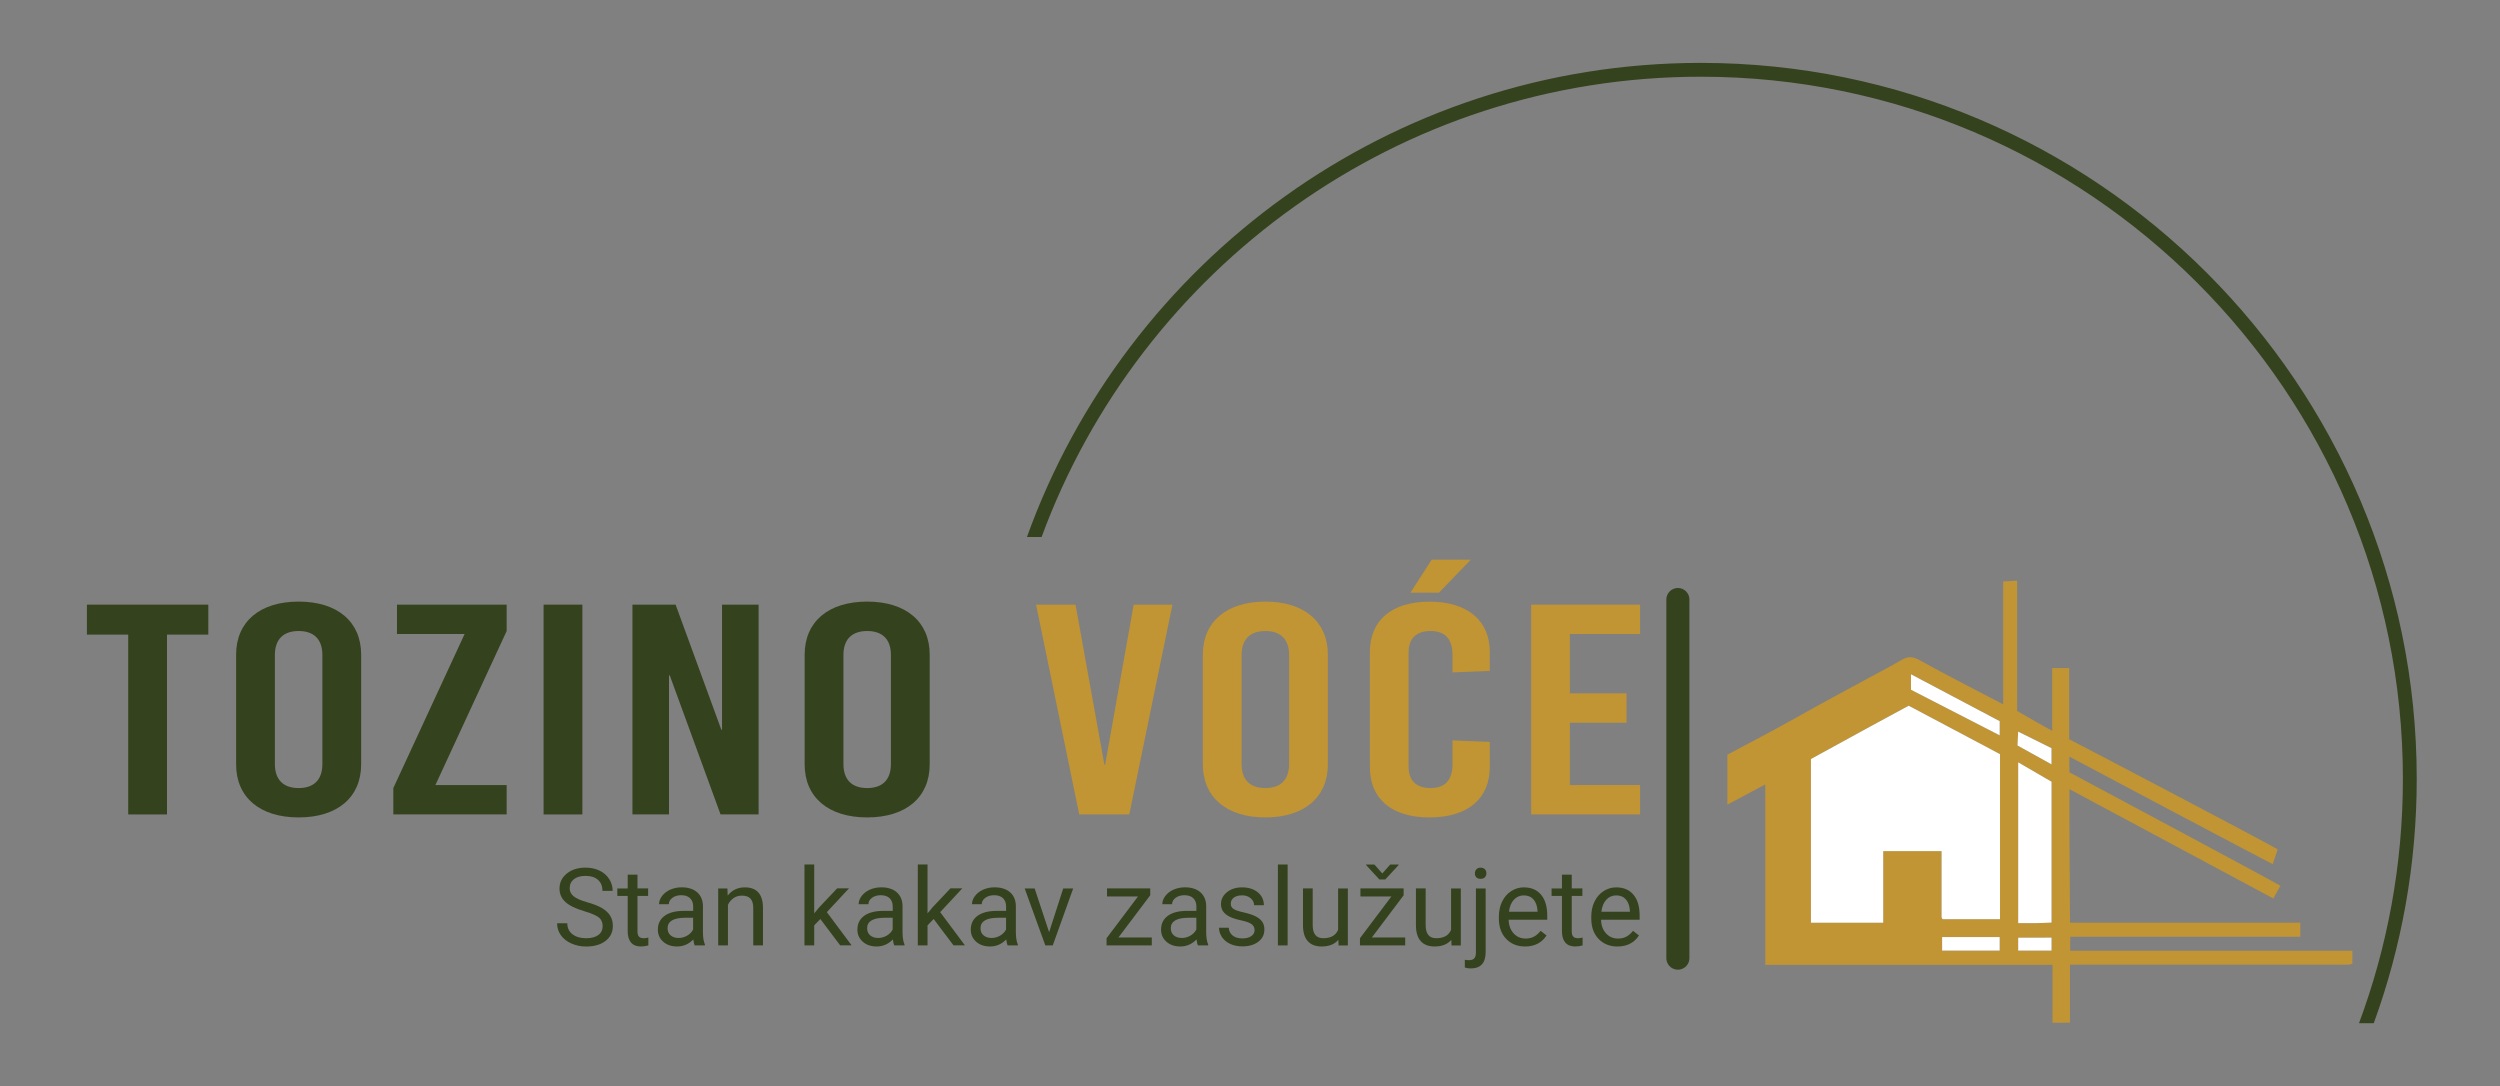 <?xml version="1.0" encoding="UTF-8"?>
<svg id="Layer_1" data-name="Layer 1" xmlns="http://www.w3.org/2000/svg" viewBox="0 0 542.22 235.56">
  <rect x="0" y="0" width="542.22" height="235.56" fill="#808080" stroke="none"/>
  <defs>
    <style>
      .cls-1 {
        fill: none;
        stroke: #34421e;
        stroke-linecap: round;
        stroke-miterlimit: 10;
        stroke-width: 5px;
      }

      .cls-2 {
        fill: #fff;
      }

      .cls-2, .cls-3, .cls-4 {
        stroke-width: 0px;
      }

      .cls-3 {
        fill: #34421e;
      }

      .cls-4 {
        fill: #c19434;
      }
    </style>
  </defs>
  <path class="cls-4" d="m448.85,171.17c-.06,3.31.02,18.79.12,28.95h49.94v3.04h-49.91v3.04h61.2v2.79c-.15.05-.48.23-.8.23-18.87.01-37.74.01-56.62.01h-3.83v12.57h-3.79v-12.53h-62.29v-39.14c-2.86,1.53-5.46,2.92-8.22,4.39v-10.84c4.81-2.58,9.86-5.18,14.79-7.96,5.36-3.03,10.78-5.93,16.19-8.86,2.24-1.22,4.53-2.39,6.73-3.69,1.47-.87,2.45-.82,3.94,0,5.97,3.3,12.05,6.39,18.16,9.59v-26.65c1.05-.06,1.96-.11,3.03-.17v28.27c2.39,1.36,7.51,4.31,7.6,4.25.09-.07,0-.56,0-.65.01-4.25,0-8.49,0-12.91h3.69v15.43c.68.32,40.64,21.26,45.22,23.88-.33,1-.69,2.08-1.07,3.22-3.47-1.76-39.78-21-44.1-23.32-.06,1.15.04,2.45-.01,3.39,4.38,2.34,44.8,23.95,45.77,24.61-.42.82-1.21,2.11-1.54,2.76m-59.26-31.3c-6.61-3.5-13.24-7.02-19.82-10.51-2.82,1.52-5.58,3.01-8.33,4.51-4.36,2.38-8.71,4.77-12.87,7.05v35.51h15.68v-15.53h12.65c0,4.84,0,9.57,0,14.29,0,.11.05.23.11.33.07.1.17.18.13.14h12.44v-35.78Zm3.94,1.77v34.89c1.34,0,2.58.02,3.81,0,1.2-.02,2.39-.08,3.43-.12v-30.55c-2.37-1.38-4.65-2.71-7.24-4.21Zm-4.01-8.94c-6.52-3.44-12.81-6.77-19.24-10.17v3.36c6.54,3.36,12.87,6.61,19.24,9.89v-3.09Zm0,49.78v-2.94c-4.3,0-8.46,0-12.49,0v2.94h12.49Zm4.01-47.5c-.06,1.21-.1,2.13-.14,3,2.5,1.38,4.86,2.7,7.38,4.09v-3.51c-2.43-1.2-4.67-2.32-7.23-3.59Zm7.24,47.5v-2.82c-2.46,0-4.79,0-7.11.01-.09,0-.18.15-.13.1v2.71h7.24Z"/>
  <path class="cls-2" d="m433.78,163.58v35.78h-12.44s-.06-.04-.13-.14c-.06-.09-.11-.22-.11-.33,0-4.72,0-9.45,0-14.29h-12.65v15.53h-15.68v-35.51c4.16-2.28,8.51-4.67,12.87-7.05,2.75-1.5,5.51-2.98,8.33-4.51,6.57,3.49,13.21,7.01,19.82,10.51Z"/>
  <path class="cls-2" d="m437.72,165.34c2.59,1.51,4.87,2.84,7.24,4.21v30.55c-1.04.04-2.23.1-3.43.12-1.23.02-2.46,0-3.81,0v-34.89Z"/>
  <path class="cls-2" d="m433.71,156.4v3.09c-6.38-3.28-12.7-6.53-19.24-9.89v-3.36c6.44,3.4,12.72,6.72,19.24,10.17Z"/>
  <path class="cls-2" d="m433.71,206.18h-12.49v-2.94c4.03,0,8.2,0,12.49,0v2.94Z"/>
  <path class="cls-2" d="m437.72,158.68c2.56,1.27,4.81,2.38,7.23,3.59v3.51c-2.51-1.39-4.88-2.71-7.38-4.09.04-.87.09-1.79.14-3Z"/>
  <path class="cls-2" d="m444.96,206.18h-7.24v-2.71c-.06.05.03-.1.13-.1,2.33-.01,4.66-.01,7.11-.01v2.82Z"/>
  <g>
    <path class="cls-3" d="m36.22,137.64v39h-8.41v-39h-8.96v-6.5h26.33v6.5h-8.96Z"/>
    <path class="cls-3" d="m78.33,141.99v23.79c0,7.15-5.15,11.51-13.56,11.51s-13.56-4.36-13.56-11.51v-23.79c0-7.15,5.15-11.51,13.56-11.51s13.56,4.36,13.56,11.51Zm-18.71.07v23.66c0,3.38,1.82,5.2,5.15,5.2s5.15-1.82,5.15-5.2v-23.66c0-3.38-1.82-5.2-5.15-5.2s-5.15,1.82-5.15,5.2Z"/>
    <path class="cls-3" d="m94.43,170.27h15.46v6.37h-24.58v-5.72l15.46-33.41h-14.67v-6.37h23.79v5.72l-15.46,33.41Z"/>
    <path class="cls-3" d="m117.9,176.64v-45.5h8.41v45.5h-8.41Z"/>
    <path class="cls-3" d="m156.28,176.64l-11.02-30.16h-.16v30.16h-7.93v-45.5h9.36l9.91,27.11h.16v-27.11h7.93v45.5h-8.25Z"/>
    <path class="cls-3" d="m201.64,141.99v23.79c0,7.15-5.15,11.51-13.56,11.51s-13.56-4.36-13.56-11.51v-23.79c0-7.15,5.15-11.51,13.56-11.51s13.56,4.36,13.56,11.51Zm-18.71.07v23.66c0,3.38,1.82,5.2,5.15,5.2s5.15-1.82,5.15-5.2v-23.66c0-3.38-1.82-5.2-5.15-5.2s-5.15,1.82-5.15,5.2Z"/>
    <path class="cls-4" d="m234.07,176.64l-9.36-45.5h8.56l6.26,34.71h.16l6.19-34.71h8.41l-9.36,45.5h-10.86Z"/>
    <path class="cls-4" d="m288,141.99v23.79c0,7.15-5.15,11.51-13.56,11.51s-13.56-4.36-13.56-11.51v-23.79c0-7.15,5.15-11.51,13.56-11.51s13.56,4.36,13.56,11.51Zm-18.71.07v23.66c0,3.38,1.82,5.2,5.15,5.2s5.15-1.82,5.15-5.2v-23.66c0-3.38-1.82-5.2-5.15-5.2s-5.15,1.82-5.15,5.2Z"/>
    <path class="cls-4" d="m323.12,141.41v4.1l-8.09.33v-3.71c0-3.64-1.67-5.27-4.76-5.27s-4.76,1.62-4.76,4.61v24.83c0,2.99,1.67,4.62,4.76,4.62s4.76-1.62,4.76-5.27v-5.07l8.09.33v5.46c0,6.89-4.84,10.92-13.08,10.92s-12.93-4.03-12.93-10.92v-24.96c0-6.89,4.76-10.92,12.93-10.92s13.08,4.03,13.08,10.92Zm-17.21-12.87l4.6-7.15h8.49l-6.9,7.15h-6.19Z"/>
    <path class="cls-4" d="m340.49,137.51v12.87h12.29v6.37h-12.29v13.52h15.23v6.37h-23.63v-45.5h23.63v6.37h-15.23Z"/>
  </g>
  <g>
    <path class="cls-3" d="m126.75,197.63c-1.88-.54-3.25-1.21-4.11-1.99-.86-.79-1.29-1.76-1.29-2.92,0-1.31.52-2.39,1.57-3.25,1.05-.86,2.41-1.29,4.08-1.29,1.14,0,2.16.22,3.06.66s1.59,1.05,2.08,1.83c.49.78.74,1.63.74,2.55h-2.21c0-1.01-.32-1.8-.96-2.38-.64-.58-1.54-.87-2.71-.87-1.08,0-1.92.24-2.53.72-.61.48-.91,1.14-.91,1.99,0,.68.29,1.25.86,1.72.58.47,1.55.9,2.94,1.29,1.38.39,2.46.82,3.25,1.29.78.47,1.36,1.02,1.74,1.64s.57,1.36.57,2.21c0,1.35-.53,2.43-1.58,3.24-1.05.81-2.46,1.22-4.21,1.22-1.14,0-2.21-.22-3.2-.66-.99-.44-1.75-1.04-2.29-1.8s-.81-1.63-.81-2.59h2.21c0,1.01.37,1.8,1.11,2.38.74.58,1.74.87,2.98.87,1.16,0,2.04-.24,2.66-.71.62-.47.92-1.12.92-1.93s-.29-1.45-.86-1.89-1.61-.89-3.11-1.32Z"/>
    <path class="cls-3" d="m138.26,189.7v2.99h2.31v1.63h-2.31v7.68c0,.5.1.87.31,1.12.21.25.56.37,1.05.37.24,0,.58-.04,1-.14v1.7c-.56.15-1.1.23-1.62.23-.94,0-1.66-.29-2.14-.86-.48-.57-.72-1.38-.72-2.43v-7.67h-2.25v-1.63h2.25v-2.99h2.11Z"/>
    <path class="cls-3" d="m150.67,205.05c-.12-.24-.22-.68-.3-1.3-.98,1.02-2.16,1.53-3.52,1.53-1.22,0-2.22-.34-3-1.03-.78-.69-1.17-1.56-1.17-2.62,0-1.29.49-2.29,1.47-3s2.36-1.07,4.13-1.07h2.06v-.97c0-.74-.22-1.33-.66-1.77-.44-.44-1.09-.66-1.95-.66-.75,0-1.39.19-1.9.57-.51.38-.77.84-.77,1.38h-2.12c0-.62.22-1.21.66-1.79.44-.58,1.03-1.03,1.78-1.37.75-.33,1.57-.5,2.47-.5,1.42,0,2.54.36,3.35,1.07.81.71,1.23,1.69,1.26,2.94v5.69c0,1.13.14,2.04.43,2.71v.18h-2.22Zm-3.51-1.61c.66,0,1.29-.17,1.88-.51.59-.34,1.02-.79,1.29-1.34v-2.54h-1.66c-2.59,0-3.88.76-3.88,2.27,0,.66.22,1.18.66,1.55.44.37,1.01.56,1.7.56Z"/>
    <path class="cls-3" d="m157.76,192.69l.07,1.55c.94-1.19,2.18-1.78,3.7-1.78,2.61,0,3.93,1.47,3.95,4.42v8.17h-2.11v-8.18c0-.89-.21-1.55-.61-1.98-.4-.43-1.02-.64-1.87-.64-.68,0-1.29.18-1.8.55-.52.37-.92.84-1.21,1.44v8.81h-2.11v-12.36h2Z"/>
    <path class="cls-3" d="m177.92,199.32l-1.33,1.38v4.34h-2.11v-17.55h2.11v10.61l1.13-1.36,3.85-4.07h2.57l-4.81,5.16,5.37,7.2h-2.48l-4.31-5.72Z"/>
    <path class="cls-3" d="m193.95,205.05c-.12-.24-.22-.68-.3-1.3-.98,1.02-2.16,1.53-3.52,1.53-1.22,0-2.22-.34-3-1.03-.78-.69-1.17-1.56-1.17-2.62,0-1.29.49-2.29,1.47-3,.98-.71,2.35-1.07,4.13-1.07h2.06v-.97c0-.74-.22-1.33-.66-1.77-.44-.44-1.09-.66-1.95-.66-.75,0-1.39.19-1.9.57-.51.38-.76.84-.76,1.38h-2.12c0-.62.22-1.21.66-1.79.44-.58,1.03-1.03,1.78-1.37.75-.33,1.58-.5,2.47-.5,1.42,0,2.54.36,3.35,1.07.81.71,1.23,1.69,1.26,2.94v5.69c0,1.13.14,2.04.43,2.71v.18h-2.22Zm-3.51-1.61c.66,0,1.29-.17,1.88-.51.59-.34,1.02-.79,1.29-1.34v-2.54h-1.66c-2.59,0-3.88.76-3.88,2.27,0,.66.22,1.18.66,1.55.44.37,1.01.56,1.7.56Z"/>
    <path class="cls-3" d="m202.5,199.32l-1.33,1.38v4.34h-2.11v-17.55h2.11v10.61l1.13-1.36,3.85-4.07h2.57l-4.81,5.16,5.37,7.2h-2.48l-4.31-5.72Z"/>
    <path class="cls-3" d="m218.54,205.05c-.12-.24-.22-.68-.3-1.3-.98,1.02-2.16,1.53-3.52,1.53-1.22,0-2.22-.34-3-1.03-.78-.69-1.17-1.56-1.17-2.62,0-1.29.49-2.29,1.47-3s2.36-1.07,4.13-1.07h2.06v-.97c0-.74-.22-1.33-.66-1.77-.44-.44-1.09-.66-1.95-.66-.75,0-1.39.19-1.9.57-.51.38-.77.84-.77,1.38h-2.12c0-.62.22-1.21.66-1.79.44-.58,1.03-1.03,1.78-1.37.75-.33,1.57-.5,2.47-.5,1.42,0,2.54.36,3.35,1.07.81.71,1.23,1.69,1.26,2.94v5.69c0,1.13.14,2.04.43,2.71v.18h-2.22Zm-3.51-1.61c.66,0,1.29-.17,1.88-.51.59-.34,1.02-.79,1.29-1.34v-2.54h-1.66c-2.59,0-3.88.76-3.88,2.27,0,.66.22,1.18.66,1.55.44.37,1.01.56,1.7.56Z"/>
    <path class="cls-3" d="m227.54,202.18l3.06-9.49h2.16l-4.43,12.36h-1.61l-4.48-12.36h2.16l3.14,9.49Z"/>
    <path class="cls-3" d="m242.58,203.32h7.23v1.72h-9.81v-1.55l6.82-9.06h-6.72v-1.75h9.37v1.5l-6.89,9.14Z"/>
    <path class="cls-3" d="m259.81,205.05c-.12-.24-.22-.68-.3-1.3-.98,1.02-2.16,1.53-3.52,1.53-1.22,0-2.22-.34-3-1.03-.78-.69-1.17-1.56-1.17-2.62,0-1.29.49-2.29,1.47-3,.98-.71,2.35-1.07,4.13-1.07h2.06v-.97c0-.74-.22-1.33-.66-1.77-.44-.44-1.09-.66-1.95-.66-.75,0-1.39.19-1.9.57-.51.38-.76.84-.76,1.38h-2.12c0-.62.22-1.21.66-1.79.44-.58,1.03-1.03,1.78-1.37.75-.33,1.58-.5,2.47-.5,1.42,0,2.54.36,3.35,1.07.81.71,1.23,1.69,1.26,2.94v5.69c0,1.13.14,2.04.43,2.71v.18h-2.22Zm-3.51-1.61c.66,0,1.29-.17,1.88-.51.59-.34,1.02-.79,1.29-1.34v-2.54h-1.66c-2.59,0-3.88.76-3.88,2.27,0,.66.22,1.18.66,1.55.44.37,1.01.56,1.7.56Z"/>
    <path class="cls-3" d="m272.11,201.77c0-.57-.22-1.02-.65-1.33-.43-.32-1.18-.59-2.25-.82-1.07-.23-1.92-.5-2.55-.82-.63-.32-1.09-.7-1.39-1.14-.3-.44-.45-.97-.45-1.58,0-1.01.43-1.87,1.29-2.57.86-.7,1.95-1.05,3.29-1.05,1.4,0,2.54.36,3.41,1.08s1.31,1.65,1.31,2.78h-2.12c0-.58-.25-1.08-.74-1.5s-1.11-.63-1.86-.63-1.37.17-1.81.5c-.43.34-.65.77-.65,1.31,0,.51.2.89.61,1.15.4.26,1.13.51,2.19.74,1.05.24,1.91.52,2.56.84.66.33,1.14.72,1.46,1.18.32.46.47,1.02.47,1.69,0,1.1-.44,1.99-1.33,2.66-.88.67-2.03,1-3.44,1-.99,0-1.87-.18-2.63-.53-.76-.35-1.36-.84-1.79-1.47-.43-.63-.65-1.31-.65-2.04h2.11c.04.71.32,1.27.85,1.69s1.23.62,2.1.62c.8,0,1.44-.16,1.92-.49.48-.32.73-.76.73-1.3Z"/>
    <path class="cls-3" d="m279.27,205.05h-2.11v-17.55h2.11v17.55Z"/>
    <path class="cls-3" d="m290.28,203.83c-.82.97-2.03,1.45-3.62,1.45-1.32,0-2.32-.38-3.01-1.15-.69-.76-1.04-1.9-1.05-3.4v-8.04h2.11v7.99c0,1.87.76,2.81,2.29,2.81,1.61,0,2.69-.6,3.22-1.8v-8.99h2.11v12.36h-2.01l-.05-1.22Z"/>
    <path class="cls-3" d="m297.54,203.32h7.23v1.72h-9.81v-1.55l6.82-9.06h-6.72v-1.75h9.37v1.5l-6.89,9.14Zm2.27-13.88l1.71-1.94h1.83v.11l-2.9,3.13h-1.29l-2.87-3.13v-.11h1.79l1.72,1.94Z"/>
    <path class="cls-3" d="m314.78,203.83c-.82.97-2.03,1.45-3.62,1.45-1.32,0-2.32-.38-3.01-1.15-.69-.76-1.04-1.9-1.05-3.4v-8.04h2.11v7.99c0,1.87.76,2.81,2.29,2.81,1.61,0,2.69-.6,3.22-1.8v-8.99h2.11v12.36h-2.01l-.05-1.22Z"/>
    <path class="cls-3" d="m322.22,192.69v13.79c0,2.38-1.08,3.56-3.23,3.56-.46,0-.89-.07-1.29-.2v-1.68c.24.06.56.09.96.09.47,0,.83-.13,1.08-.38.25-.25.37-.7.37-1.33v-13.84h2.11Zm-2.33-3.28c0-.33.11-.62.31-.86.21-.24.52-.36.92-.36s.72.12.94.35.32.53.32.87-.11.63-.32.86c-.21.23-.53.34-.94.34s-.72-.11-.93-.34c-.21-.23-.31-.51-.31-.86Z"/>
    <path class="cls-3" d="m330.76,205.28c-1.67,0-3.04-.55-4.09-1.65-1.05-1.1-1.58-2.57-1.58-4.42v-.39c0-1.23.23-2.32.7-3.28.47-.96,1.12-1.72,1.96-2.26.84-.54,1.75-.82,2.74-.82,1.61,0,2.86.53,3.75,1.59.89,1.06,1.34,2.57,1.34,4.55v.88h-8.37c.03,1.22.39,2.2,1.07,2.95.68.75,1.55,1.13,2.6,1.13.75,0,1.38-.15,1.9-.46.52-.3.97-.71,1.36-1.21l1.29,1c-1.04,1.59-2.59,2.39-4.66,2.39Zm-.26-11.08c-.85,0-1.57.31-2.15.93-.58.62-.94,1.49-1.07,2.61h6.19v-.16c-.06-1.07-.35-1.91-.87-2.5-.52-.59-1.22-.88-2.1-.88Z"/>
    <path class="cls-3" d="m340.89,189.7v2.99h2.31v1.63h-2.31v7.68c0,.5.1.87.31,1.12.21.25.56.37,1.05.37.24,0,.58-.04,1-.14v1.7c-.56.15-1.1.23-1.62.23-.94,0-1.66-.29-2.14-.86-.48-.57-.72-1.38-.72-2.43v-7.67h-2.25v-1.63h2.25v-2.99h2.11Z"/>
    <path class="cls-3" d="m350.8,205.28c-1.68,0-3.04-.55-4.09-1.65s-1.58-2.57-1.58-4.42v-.39c0-1.23.23-2.32.7-3.28.47-.96,1.12-1.72,1.96-2.26.84-.54,1.75-.82,2.74-.82,1.61,0,2.86.53,3.75,1.59.89,1.06,1.34,2.57,1.34,4.55v.88h-8.37c.03,1.22.39,2.2,1.07,2.95.68.75,1.55,1.13,2.6,1.13.75,0,1.38-.15,1.9-.46.52-.3.97-.71,1.36-1.21l1.29,1c-1.04,1.59-2.59,2.39-4.66,2.39Zm-.26-11.08c-.85,0-1.57.31-2.15.93-.58.62-.94,1.49-1.07,2.61h6.19v-.16c-.06-1.07-.35-1.91-.87-2.5-.52-.59-1.22-.88-2.1-.88Z"/>
  </g>
  <line class="cls-1" x1="363.91" y1="207.81" x2="363.91" y2="130.03"/>
  <path class="cls-3" d="m225.91,116.47c21.42-58.21,77.42-99.83,142.97-99.83,83.97,0,152.28,68.31,152.28,152.28,0,18.63-3.37,36.49-9.52,53h3.2c6.03-16.55,9.32-34.4,9.32-53,0-85.62-69.66-155.28-155.28-155.28-67.22,0-124.6,42.94-146.15,102.83h3.19Z"/>
</svg>